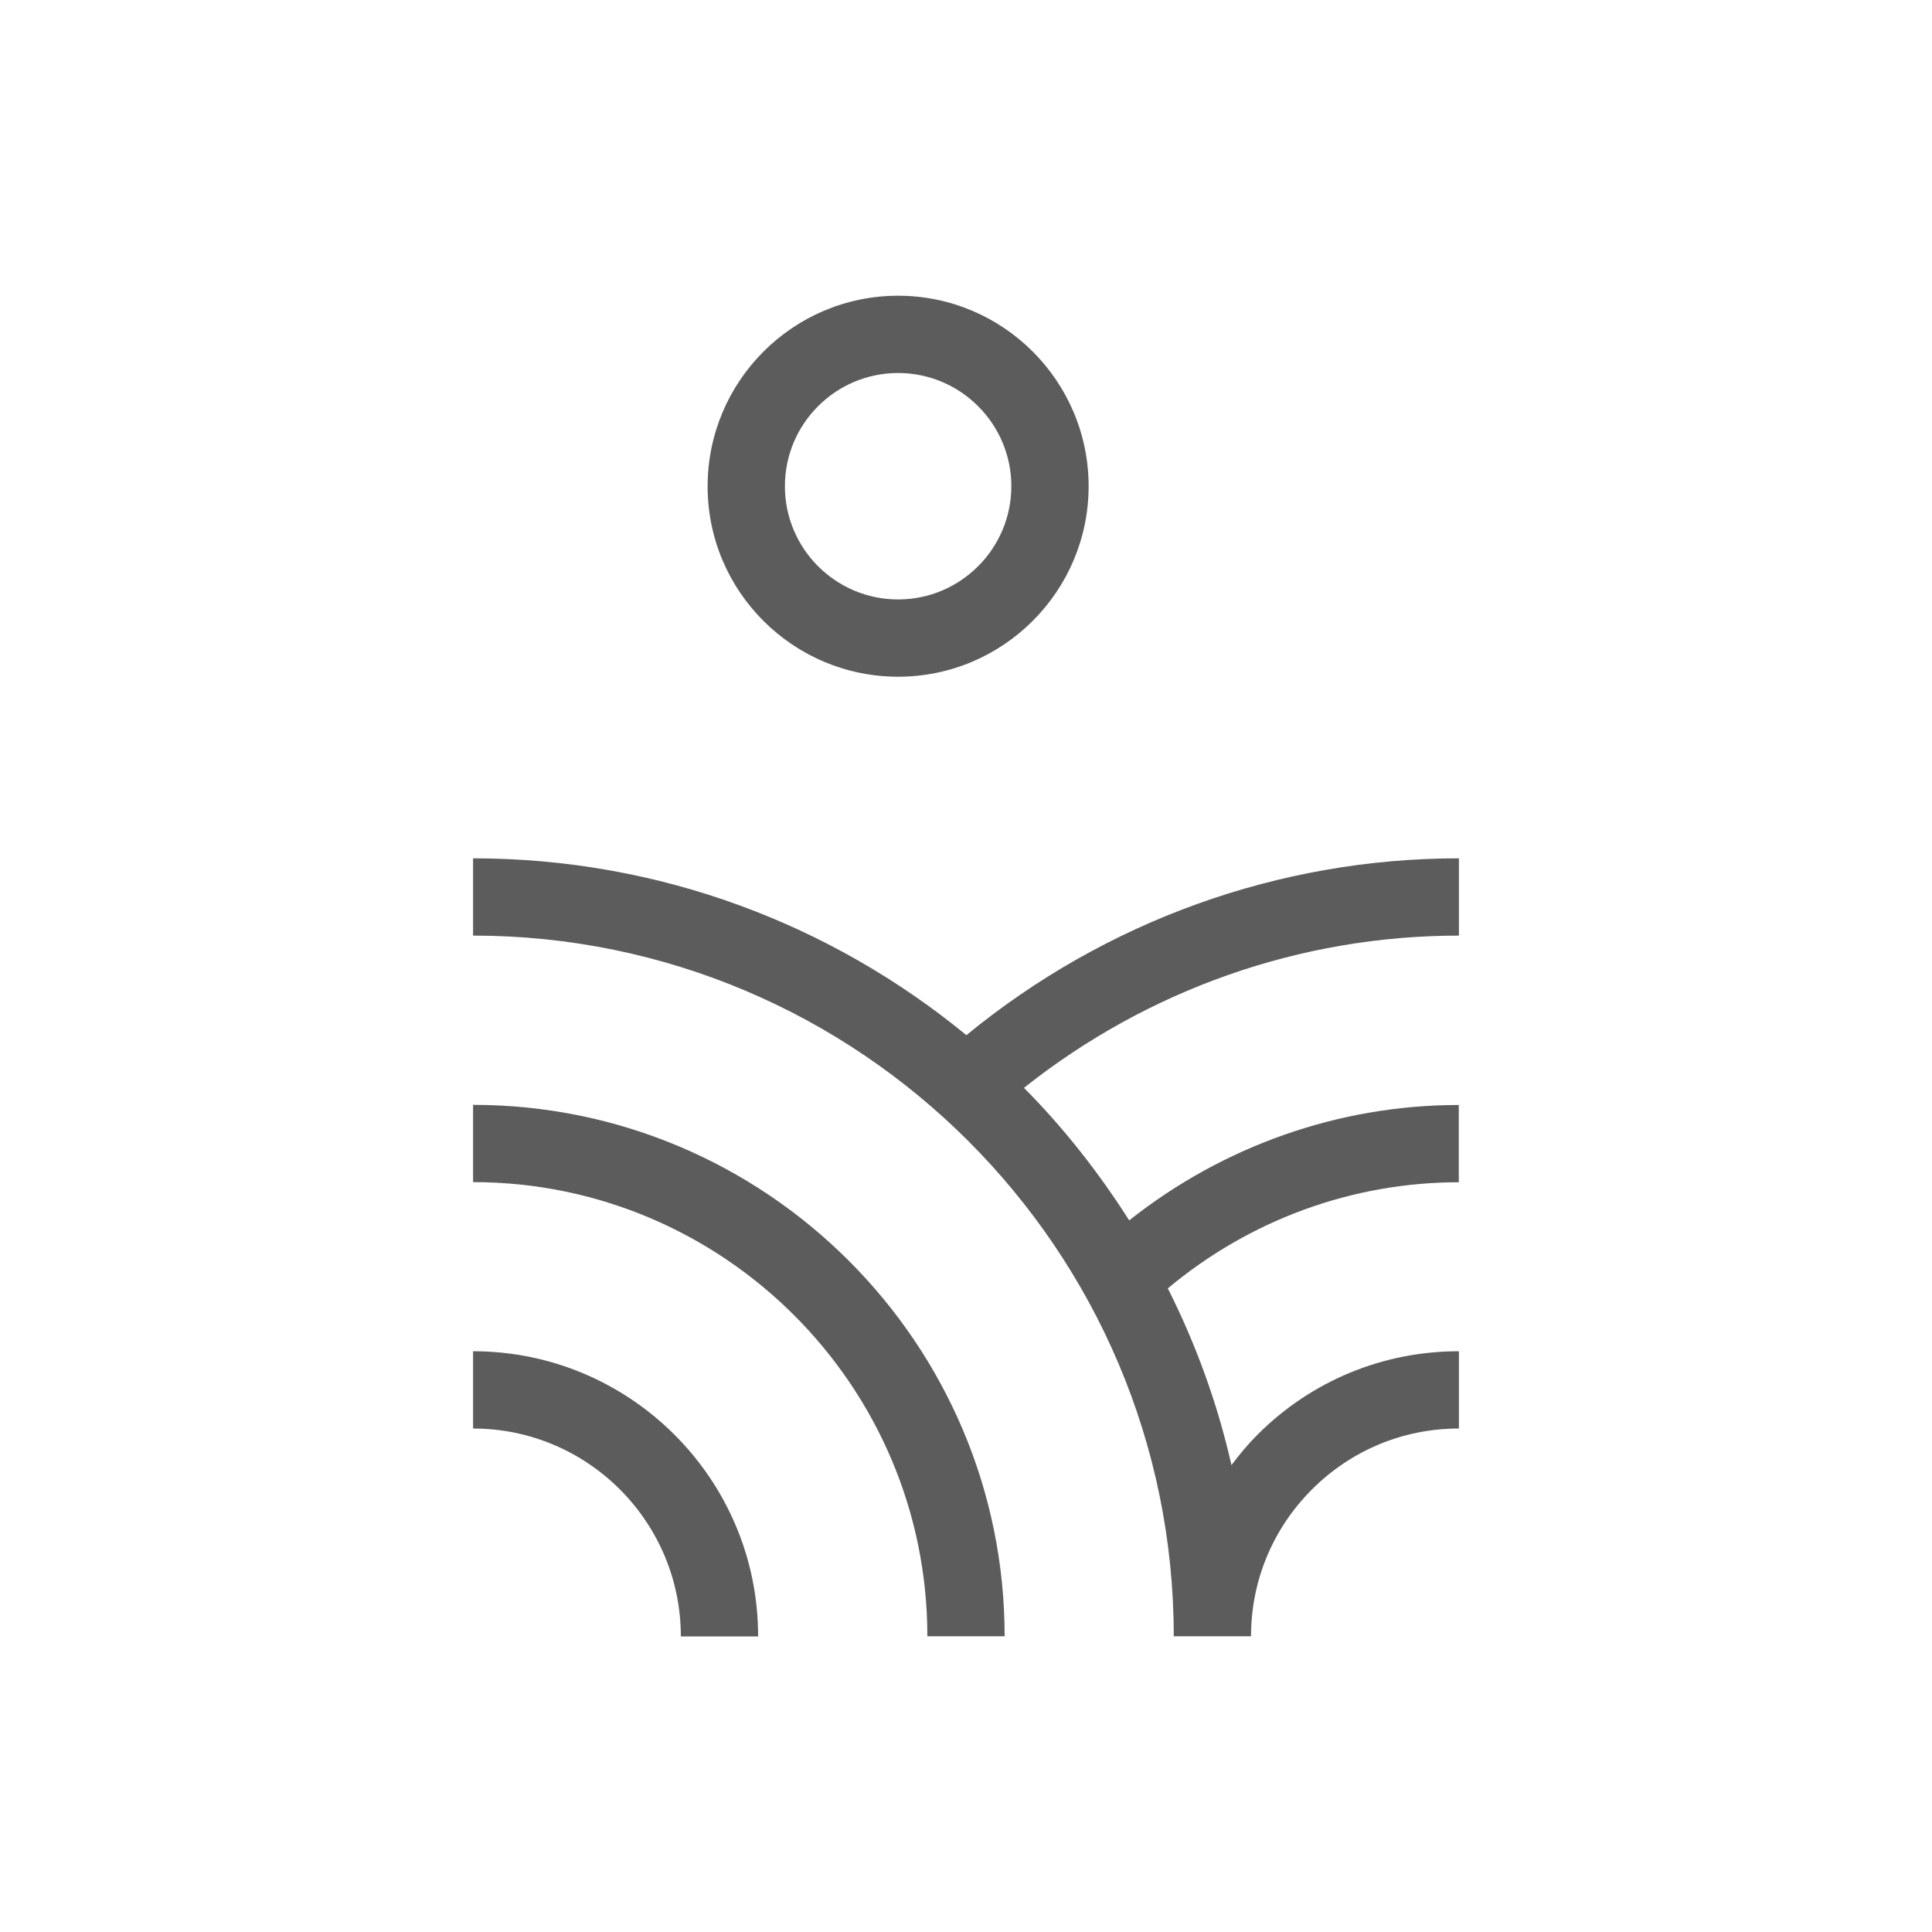 <svg xml:space="preserve" style="enable-background:new 0 0 150 150;" viewBox="0 0 150 150" y="0px" x="0px" xmlns:xlink="http://www.w3.org/1999/xlink" xmlns="http://www.w3.org/2000/svg" id="Ebene_1" version="1.1">
<style type="text/css">
	.st0{fill:#5C5C5C;}
</style>
<g>
	<path d="M113.27,72.64v-6c-14.01,0-27.47,4.89-38.24,13.73C64.6,71.8,51.26,66.64,36.73,66.64v6
		c30,0,54.4,24.4,54.4,54.4h0c0,0,0,0,0,0h6c0-4.3,1.68-8.35,4.73-11.4c3.05-3.05,7.1-4.73,11.4-4.73c0,0,0,0,0.01,0v-6
		c0,0,0,0-0.01,0c-5.9,0-11.46,2.3-15.64,6.49c-0.74,0.74-1.39,1.53-2.01,2.35c-1.09-4.82-2.77-9.41-4.94-13.72
		c6.34-5.31,14.32-8.24,22.59-8.24v-6c-9.32,0-18.31,3.19-25.59,8.96c-2.36-3.71-5.08-7.18-8.17-10.29
		C89.1,76.84,100.94,72.64,113.27,72.64z" class="st0"></path>
	<path d="M36.73,85.78v6C56.18,91.78,72,107.6,72,127.04h6C78,104.29,59.48,85.78,36.73,85.78z" class="st0"></path>
	<path d="M36.73,104.91v6c8.9,0,16.13,7.24,16.13,16.14h6C58.87,114.84,48.94,104.91,36.73,104.91z" class="st0"></path>
	<path d="M69.73,52.54c8.16,0,14.79-6.64,14.79-14.79c0-8.16-6.64-14.79-14.79-14.79c-8.16,0-14.79,6.64-14.79,14.79
		C54.93,45.91,61.57,52.54,69.73,52.54z M69.73,28.96c4.85,0,8.79,3.95,8.79,8.79s-3.94,8.79-8.79,8.79s-8.79-3.94-8.79-8.79
		S64.88,28.96,69.73,28.96z" class="st0"></path>
</g>
</svg>
